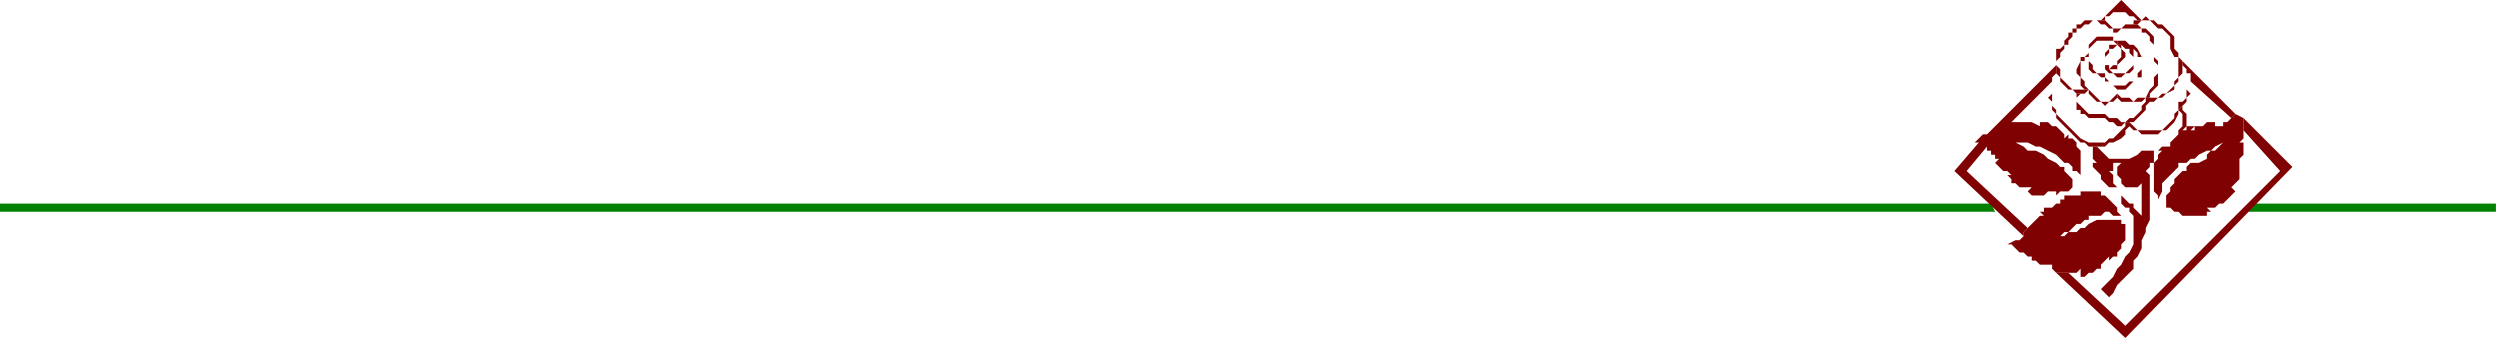 <?xml version="1.0" encoding="UTF-8" standalone="no"?>
<svg
   xmlns:dc="http://purl.org/dc/elements/1.1/"
   xmlns:cc="http://creativecommons.org/ns#"
   xmlns:rdf="http://www.w3.org/1999/02/22-rdf-syntax-ns#"
   xmlns:svg="http://www.w3.org/2000/svg"
   xmlns="http://www.w3.org/2000/svg"
   xmlns:sodipodi="http://sodipodi.sourceforge.net/DTD/sodipodi-0.dtd"
   xmlns:inkscape="http://www.inkscape.org/namespaces/inkscape"
   version="1.0"
   width="162.454mm"
   height="22.225mm"
   id="svg39"
   sodipodi:docname="BDRTC031.WMF">
  <sodipodi:namedview
     pagecolor="#ffffff"
     bordercolor="#666666"
     borderopacity="1"
     objecttolerance="10"
     gridtolerance="10"
     guidetolerance="10"
     inkscape:pageopacity="0"
     inkscape:pageshadow="2"
     inkscape:window-width="640"
     inkscape:window-height="480"
     id="namedview41" />
  <defs
     id="defs3">
    <pattern
       id="WMFhbasepattern"
       patternUnits="userSpaceOnUse"
       width="6"
       height="6"
       x="0"
       y="0" />
  </defs>
  <path
     style="fill:#018001;fill-rule:evenodd;fill-opacity:1;stroke:none;"
     d="  M 613,52   L 552,52   L 554,50   L 613,50   L 613,52  z "
     id="path5" />
  <path
     style="fill:#018001;fill-rule:evenodd;fill-opacity:1;stroke:none;"
     d="  M 0,50   L 489,50   L 490,52   L 0,52   L 0,50  z "
     id="path7" />
  <path
     style="fill:#800101;fill-rule:evenodd;fill-opacity:1;stroke:none;"
     d="  M 505,17   L 505,18   L 505,18   L 504,19   L 504,19   L 504,20   L 494,30   L 495,30   L 496,30   L 497,30   L 498,30   L 499,30   L 501,31   L 501,30   L 502,30   L 503,30   L 504,31   L 505,31   L 506,32   L 506,32   L 507,33   L 507,34   L 508,33   L 508,34   L 509,34   L 510,35   L 510,36   L 511,37   L 511,38   L 511,39   L 511,40   L 511,41   L 511,42   L 511,42   L 511,43   L 510,42   L 509,42   L 509,41   L 508,40   L 507,40   L 506,39   L 505,38   L 503,37   L 501,36   L 500,36   L 498,35   L 497,35   L 495,35   L 493,35   L 491,35   L 493,35   L 495,35   L 497,36   L 498,37   L 500,37   L 502,38   L 503,39   L 505,40   L 505,40   L 506,41   L 507,41   L 507,42   L 508,43   L 509,44   L 509,44   L 509,45   L 509,46   L 508,47   L 507,47   L 506,47   L 505,48   L 505,48   L 505,47   L 503,47   L 502,48   L 501,48   L 500,48   L 499,48   L 498,47   L 499,46   L 498,46   L 497,46   L 497,46   L 496,46   L 495,45   L 494,45   L 494,44   L 493,43   L 494,43   L 493,42   L 492,42   L 492,42   L 491,41   L 490,40   L 490,40   L 491,39   L 490,39   L 490,38   L 489,38   L 489,37   L 488,37   L 488,36   L 483,42   L 498,56   L 497,57   L 497,58   L 497,58   L 480,42   L 486,35   L 485,35   L 486,34   L 487,33   L 488,33   L 505,16   L 505,17  z "
     id="path9" />
  <path
     style="fill:#800101;fill-rule:evenodd;fill-opacity:1;stroke:none;"
     d="  M 497,58   L 496,59   L 495,59   L 493,60   L 494,60   L 495,61   L 496,62   L 497,62   L 497,62   L 498,63   L 499,63   L 499,63   L 499,64   L 500,64   L 500,64   L 501,65   L 501,65   L 502,65   L 503,65   L 504,65   L 504,66   L 505,67   L 506,67   L 507,67   L 508,67   L 510,67   L 511,66   L 511,66   L 511,68   L 512,68   L 513,67   L 514,67   L 515,66   L 516,66   L 516,65   L 517,64   L 518,63   L 518,64   L 519,63   L 520,63   L 520,62   L 521,61   L 521,60   L 522,59   L 522,58   L 522,57   L 522,56   L 522,55   L 521,55   L 521,54   L 520,54   L 518,54   L 517,54   L 516,54   L 515,54   L 515,54   L 513,55   L 512,56   L 511,56   L 510,57   L 508,57   L 507,58   L 506,58   L 504,58   L 506,58   L 507,57   L 508,57   L 509,56   L 510,55   L 511,55   L 512,54   L 513,54   L 513,53   L 515,53   L 515,53   L 516,53   L 517,52   L 518,52   L 519,53   L 520,53   L 521,53   L 520,52   L 520,51   L 519,50   L 519,50   L 518,49   L 517,48   L 516,48   L 516,47   L 515,47   L 514,47   L 513,47   L 512,47   L 511,47   L 511,48   L 510,48   L 509,48   L 508,48   L 507,48   L 507,49   L 506,49   L 506,49   L 506,50   L 505,50   L 505,50   L 504,51   L 503,51   L 502,51   L 502,52   L 501,52   L 502,53   L 502,53   L 501,53   L 500,54   L 499,55   L 498,56   L 498,56   L 497,57   L 497,58   L 497,58  z "
     id="path11" />
  <path
     style="fill:#800101;fill-rule:evenodd;fill-opacity:1;stroke:none;"
     d="  M 536,26   L 536,27   L 536,27   L 537,28   L 537,29   L 537,30   L 537,30   L 537,31   L 536,32   L 536,32   L 537,32   L 537,31   L 538,31   L 538,31   L 539,31   L 538,32   L 539,32   L 539,31   L 540,31   L 541,31   L 542,30   L 543,30   L 544,30   L 544,30   L 544,31   L 546,31   L 546,30   L 546,30   L 547,30   L 548,29   L 548,29   L 549,28   L 549,28   L 551,29   L 551,31   L 551,32   L 551,32   L 551,33   L 551,34   L 550,35   L 550,35   L 551,35   L 551,36   L 551,37   L 551,38   L 550,39   L 550,40   L 550,41   L 550,41   L 550,42   L 550,43   L 550,44   L 550,44   L 549,45   L 549,45   L 548,46   L 548,46   L 549,47   L 548,48   L 548,48   L 547,49   L 546,50   L 546,50   L 545,50   L 544,51   L 543,51   L 542,51   L 543,52   L 542,52   L 542,53   L 540,53   L 539,53   L 539,53   L 538,53   L 537,53   L 536,53   L 535,52   L 534,52   L 533,51   L 532,51   L 532,50   L 532,50   L 532,48   L 533,47   L 533,46   L 534,45   L 534,44   L 535,43   L 536,42   L 537,42   L 537,41   L 538,40   L 539,40   L 540,40   L 542,39   L 542,38   L 543,37   L 544,37   L 545,36   L 546,35   L 546,35   L 544,36   L 543,37   L 542,37   L 540,38   L 539,39   L 538,39   L 537,40   L 536,40   L 535,40   L 535,41   L 534,42   L 533,43   L 532,44   L 532,44   L 531,45   L 531,46   L 531,47   L 530,49   L 530,48   L 529,47   L 529,46   L 529,45   L 529,44   L 529,43   L 529,42   L 529,42   L 529,41   L 529,40   L 530,39   L 530,38   L 531,37   L 530,37   L 530,37   L 529,37   L 529,37   L 529,37   L 529,37   L 529,37   L 530,37   L 531,36   L 532,36   L 533,36   L 533,35   L 534,34   L 534,34   L 535,33   L 535,32   L 535,32   L 536,31   L 536,30   L 536,29   L 536,28   L 536,28   L 535,27   L 536,26  z "
     id="path13" />
  <path
     style="fill:#800101;fill-rule:evenodd;fill-opacity:1;stroke:none;"
     d="  M 529,37   L 528,37   L 527,37   L 526,37   L 525,38   L 523,39   L 523,39   L 522,39   L 521,39   L 520,39   L 520,39   L 519,39   L 518,39   L 517,38   L 517,38   L 516,37   L 516,37   L 515,36   L 514,36   L 514,37   L 514,37   L 514,38   L 514,39   L 515,40   L 514,40   L 514,41   L 515,42   L 515,42   L 516,43   L 516,44   L 517,45   L 517,45   L 518,46   L 520,46   L 519,45   L 519,44   L 519,43   L 518,42   L 519,42   L 519,40   L 519,40   L 521,40   L 520,41   L 520,42   L 520,42   L 520,43   L 521,44   L 521,44   L 521,45   L 522,46   L 522,46   L 523,46   L 524,46   L 525,46   L 525,46   L 526,45   L 526,46   L 526,48   L 526,50   L 526,51   L 526,53   L 525,52   L 524,51   L 524,50   L 523,50   L 522,49   L 521,48   L 521,48   L 521,49   L 521,50   L 522,51   L 523,51   L 523,52   L 524,53   L 524,54   L 524,55   L 524,56   L 524,57   L 524,58   L 524,59   L 524,60   L 523,62   L 522,63   L 521,65   L 520,66   L 519,68   L 518,69   L 517,70   L 516,71   L 518,73   L 519,72   L 520,70   L 521,69   L 522,68   L 524,66   L 524,64   L 525,63   L 526,61   L 526,59   L 527,57   L 527,56   L 528,54   L 528,52   L 528,50   L 528,48   L 528,46   L 528,44   L 528,43   L 527,42   L 528,41   L 528,40   L 529,40   L 529,39   L 529,38   L 529,37   L 529,37  z "
     id="path15" />
  <path
     style="fill:#800101;fill-rule:evenodd;fill-opacity:1;stroke:none;"
     d="  M 551,32   L 551,32   L 560,42   L 522,80   L 508,67   L 507,67   L 506,67   L 505,67   L 522,83   L 563,41   L 551,29   L 551,32  z "
     id="path17" />
  <path
     style="fill:#800101;fill-rule:evenodd;fill-opacity:1;stroke:none;"
     d="  M 549,28   L 535,14   L 535,14   L 535,15   L 536,15   L 536,16   L 536,16   L 536,16   L 537,17   L 537,17   L 537,18   L 538,18   L 538,19   L 538,19   L 538,20   L 548,29   L 548,29   L 549,28   L 549,28  z "
     id="path19" />
  <path
     style="fill:#800101;fill-rule:evenodd;fill-opacity:1;stroke:none;"
     d="  M 526,5   L 521,0   L 516,5   L 517,5   L 517,4   L 517,4   L 518,4   L 519,3   L 520,3   L 520,3   L 521,3   L 522,3   L 522,3   L 523,4   L 524,4   L 524,4   L 525,5   L 525,5   L 526,5   L 526,5  z "
     id="path21" />
  <path
     style="fill:#800101;fill-rule:evenodd;fill-opacity:1;stroke:none;"
     d="  M 520,11   L 520,10   L 520,10   L 519,10   L 519,9   L 518,9   L 517,9   L 516,9   L 515,9   L 515,9   L 514,10   L 513,11   L 513,12   L 513,13   L 513,14   L 513,14   L 513,15   L 513,16   L 513,17   L 514,18   L 515,18   L 516,19   L 517,19   L 517,18   L 517,18   L 517,18   L 516,18   L 515,18   L 515,18   L 514,17   L 514,16   L 513,15   L 513,14   L 513,14   L 513,13   L 513,12   L 514,11   L 514,11   L 515,10   L 515,10   L 516,10   L 517,10   L 517,10   L 518,10   L 519,10   L 520,11  z "
     id="path23" />
  <path
     style="fill:#800101;fill-rule:evenodd;fill-opacity:1;stroke:none;"
     d="  M 524,20   L 523,21   L 522,22   L 521,22   L 521,22   L 520,22   L 519,21   L 518,20   L 517,20   L 517,19   L 517,18   L 517,18   L 517,19   L 518,20   L 518,20   L 519,21   L 520,21   L 521,21   L 522,21   L 523,20   L 524,20   L 525,19   L 525,18   L 526,17   L 526,16   L 526,15   L 526,14   L 525,14   L 525,13   L 524,12   L 523,11   L 524,12   L 524,13   L 524,13   L 524,14   L 524,15   L 524,16   L 524,17   L 523,18   L 522,18   L 521,19   L 521,19   L 520,19   L 519,18   L 518,18   L 517,17   L 517,16   L 517,15   L 517,14   L 517,14   L 517,13   L 518,12   L 518,11   L 519,11   L 520,11   L 520,10   L 521,11   L 521,11   L 520,11   L 520,11   L 520,11   L 519,12   L 518,12   L 518,13   L 517,14   L 517,15   L 517,16   L 518,16   L 518,17   L 518,17   L 519,18   L 520,18   L 521,18   L 521,18   L 522,18   L 523,17   L 523,17   L 524,16   L 524,15   L 524,14   L 523,13   L 523,12   L 522,12   L 521,11   L 521,11   L 521,11   L 520,10   L 521,10   L 522,10   L 523,11   L 524,11   L 524,11   L 525,12   L 525,12   L 526,14   L 526,14   L 526,15   L 526,16   L 526,18   L 526,19   L 525,19   L 524,20  z "
     id="path25" />
  <path
     style="fill:#800101;fill-rule:evenodd;fill-opacity:1;stroke:none;"
     d="  M 520,11   L 521,12   L 521,13   L 521,14   L 521,14   L 520,15   L 520,16   L 519,16   L 518,17   L 518,17   L 519,17   L 520,17   L 520,16   L 521,15   L 521,15   L 522,14   L 522,13   L 521,12   L 521,11   L 520,11   L 520,11  z "
     id="path27" />
  <path
     style="fill:#800101;fill-rule:evenodd;fill-opacity:1;stroke:none;"
     d="  M 513,13   L 512,14   L 511,14   L 511,15   L 511,15   L 510,17   L 510,18   L 511,19   L 511,20   L 511,21   L 512,22   L 513,22   L 513,23   L 514,24   L 515,25   L 515,25   L 516,25   L 517,26   L 518,25   L 519,25   L 519,25   L 520,24   L 520,24   L 520,23   L 520,23   L 520,23   L 519,24   L 519,24   L 518,25   L 517,25   L 517,25   L 516,25   L 515,24   L 514,23   L 513,22   L 513,22   L 512,21   L 512,20   L 511,19   L 511,18   L 511,17   L 511,16   L 511,15   L 512,15   L 512,14   L 513,14   L 513,14   L 513,13  z "
     id="path29" />
  <path
     style="fill:#800101;fill-rule:evenodd;fill-opacity:1;stroke:none;"
     d="  M 519,8   L 519,7   L 520,7   L 521,7   L 522,6   L 522,6   L 523,6   L 524,6   L 525,6   L 526,7   L 527,7   L 528,8   L 529,9   L 529,10   L 529,12   L 529,14   L 530,15   L 530,16   L 530,17   L 530,18   L 530,20   L 530,21   L 529,22   L 528,23   L 528,24   L 527,24   L 526,25   L 525,25   L 524,25   L 523,25   L 522,25   L 521,25   L 520,24   L 520,23   L 520,23   L 521,24   L 522,24   L 523,24   L 524,25   L 525,24   L 526,24   L 527,24   L 528,22   L 529,21   L 529,20   L 529,19   L 530,18   L 530,16   L 529,15   L 529,14   L 529,12   L 529,11   L 528,10   L 528,9   L 527,8   L 526,8   L 526,7   L 525,7   L 523,7   L 522,7   L 521,7   L 520,8   L 519,8   L 519,8  z "
     id="path31" />
  <path
     style="fill:#800101;fill-rule:evenodd;fill-opacity:1;stroke:none;"
     d="  M 517,5   L 517,5   L 518,6   L 518,6   L 519,7   L 519,7   L 519,8   L 519,8   L 519,7   L 518,7   L 517,6   L 516,6   L 515,5   L 514,5   L 513,6   L 512,6   L 512,6   L 511,7   L 510,7   L 510,7   L 510,8   L 509,8   L 509,9   L 509,9   L 508,10   L 508,10   L 508,11   L 507,11   L 507,12   L 506,13   L 506,14   L 505,15   L 505,16   L 506,17   L 506,18   L 506,19   L 507,20   L 507,20   L 508,21   L 509,22   L 510,22   L 511,22   L 512,22   L 512,22   L 513,22   L 512,23   L 512,23   L 511,23   L 511,23   L 510,23   L 509,22   L 508,22   L 508,22   L 507,21   L 507,21   L 506,20   L 506,19   L 505,18   L 505,18   L 505,17   L 505,16   L 505,16   L 505,15   L 505,14   L 505,14   L 505,13   L 505,12   L 506,12   L 506,12   L 507,11   L 507,10   L 507,10   L 508,9   L 508,8   L 509,8   L 509,7   L 509,7   L 510,7   L 510,6   L 511,6   L 511,6   L 512,5   L 513,5   L 513,5   L 514,5   L 514,5   L 515,5   L 515,5   L 516,5   L 517,5  z "
     id="path33" />
  <path
     style="fill:#800101;fill-rule:evenodd;fill-opacity:1;stroke:none;"
     d="  M 536,16   L 536,16   L 536,18   L 535,19   L 535,20   L 534,21   L 534,22   L 532,23   L 531,24   L 530,24   L 529,25   L 528,25   L 527,26   L 527,27   L 526,28   L 525,29   L 524,30   L 523,30   L 522,30   L 521,31   L 520,31   L 519,30   L 518,30   L 517,29   L 515,29   L 514,29   L 513,29   L 512,28   L 511,28   L 511,27   L 510,27   L 510,26   L 510,25   L 510,24   L 510,23   L 511,23   L 510,24   L 510,25   L 511,26   L 511,26   L 512,27   L 513,28   L 514,28   L 515,28   L 517,28   L 518,29   L 520,29   L 521,30   L 522,30   L 523,29   L 524,29   L 525,28   L 526,27   L 526,26   L 527,25   L 527,24   L 528,24   L 529,24   L 530,24   L 531,23   L 532,23   L 533,22   L 534,21   L 534,21   L 534,20   L 535,19   L 535,17   L 535,16   L 535,15   L 535,14   L 534,14   L 533,12   L 533,11   L 533,10   L 533,9   L 532,8   L 531,7   L 530,7   L 529,6   L 529,6   L 528,5   L 527,5   L 526,5   L 525,6   L 525,6   L 525,6   L 524,6   L 524,5   L 525,5   L 526,5   L 527,4   L 528,5   L 529,5   L 530,6   L 531,6   L 532,7   L 533,8   L 534,9   L 534,11   L 534,12   L 535,13   L 535,14   L 535,14   L 535,15   L 536,15   L 536,16  z "
     id="path35" />
  <path
     style="fill:#800101;fill-rule:evenodd;fill-opacity:1;stroke:none;"
     d="  M 523,30   L 522,30   L 522,31   L 521,32   L 520,33   L 519,34   L 518,34   L 517,35   L 516,35   L 515,35   L 513,35   L 513,35   L 511,34   L 511,34   L 510,33   L 509,32   L 507,30   L 506,29   L 505,28   L 505,27   L 504,26   L 504,24   L 504,23   L 503,24   L 504,25   L 504,27   L 505,28   L 505,29   L 506,30   L 507,31   L 508,32   L 509,33   L 510,34   L 511,35   L 512,35   L 513,36   L 514,36   L 515,36   L 517,36   L 518,35   L 519,35   L 521,34   L 522,33   L 522,32   L 523,31   L 524,32   L 525,32   L 526,33   L 528,33   L 529,33   L 530,33   L 531,32   L 532,32   L 533,31   L 534,30   L 535,28   L 535,27   L 535,27   L 536,26   L 536,26   L 537,25   L 537,24   L 538,23   L 538,23   L 537,22   L 537,23   L 537,24   L 536,25   L 535,25   L 535,27   L 534,28   L 534,29   L 533,30   L 532,31   L 532,31   L 531,32   L 530,32   L 529,32   L 527,32   L 526,32   L 525,32   L 524,31   L 523,30  z "
     id="path37" />
</svg>
